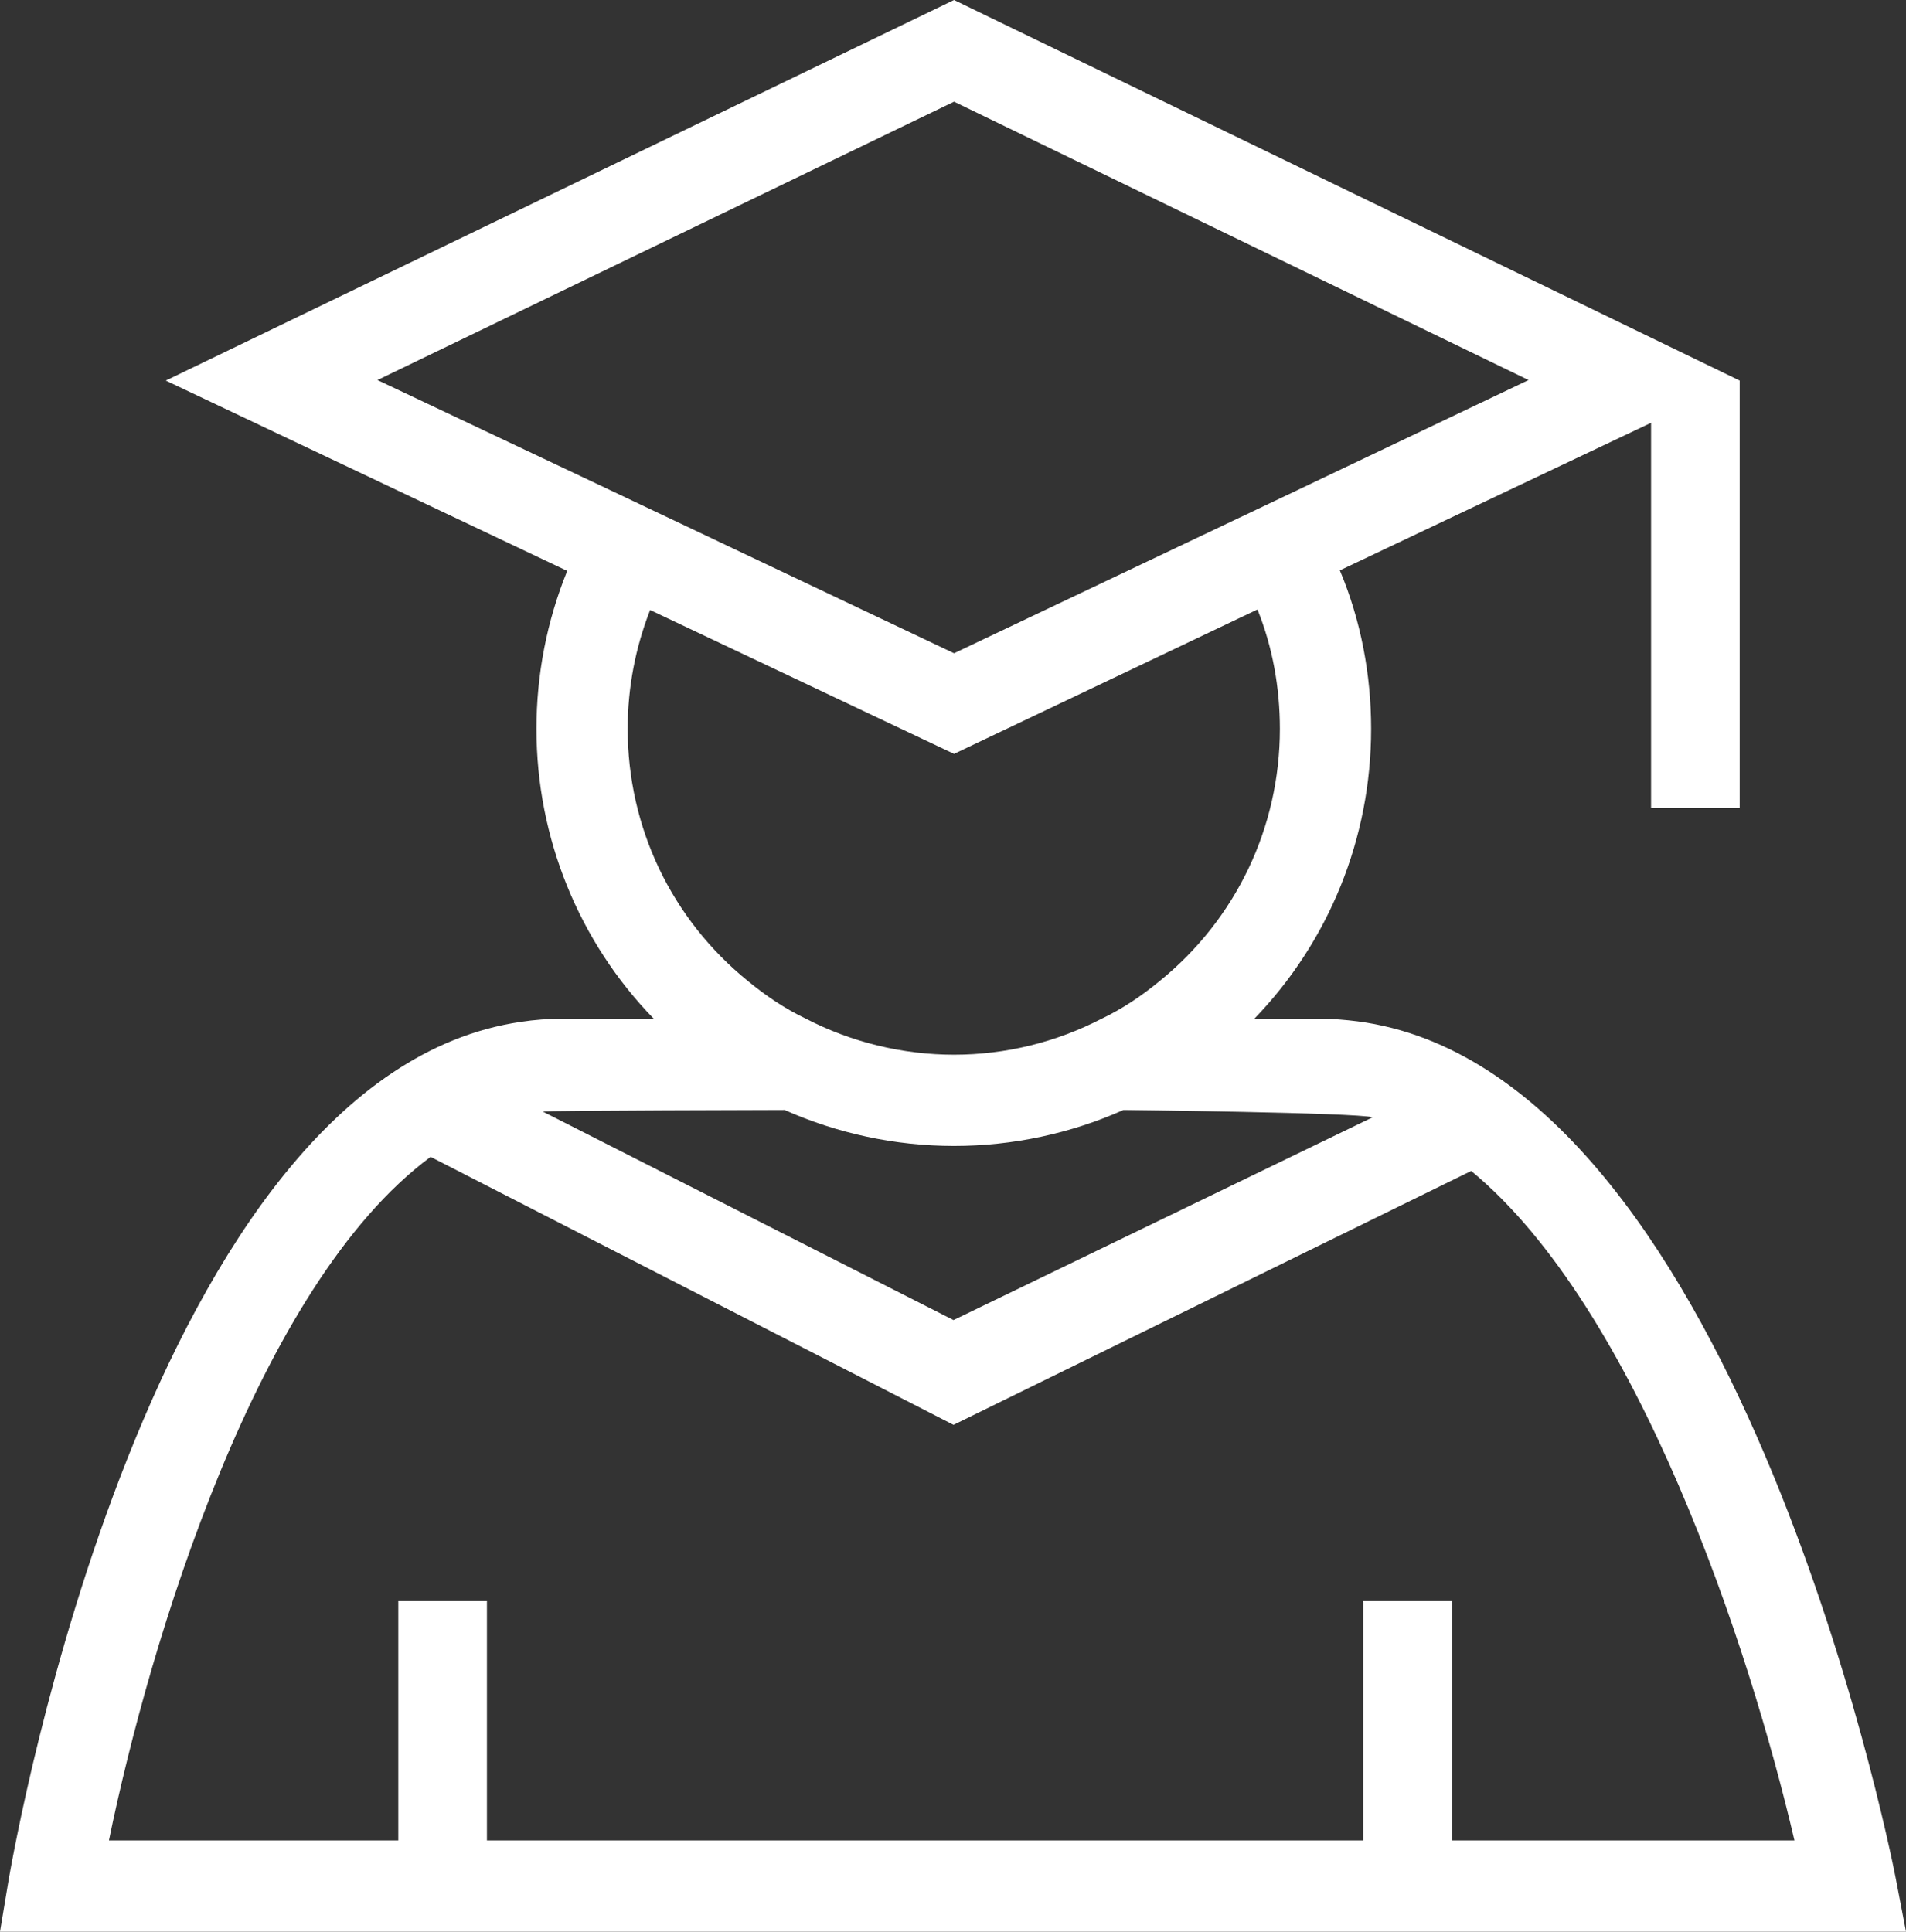 <?xml version="1.0" encoding="UTF-8"?> <svg xmlns="http://www.w3.org/2000/svg" viewBox="0 0 36.56 37.05"><rect x="0" y="0" width="36.56" height="37.05" fill="#333333" stroke="none"/><defs><style>.cls-1{fill:#fff;mix-blend-mode:multiply;stroke-width:0px;}.cls-2{isolation:isolate;}</style></defs><g class="cls-2"><g id="Ebene_1"><path class="cls-1" d="m36.36,36.01c-.13-.66-3.12-15.48-10.32-16.42-.24-.03-.48-.05-.72-.05h-1.26c1.43-1.48,2.24-3.46,2.24-5.56,0-1.05-.2-2.09-.6-3.04l5.97-2.83v7.39h1.7V7.3L18.3,0,3.18,7.3l7.7,3.65c-.39.96-.59,1.99-.59,3.03,0,2.1.82,4.09,2.25,5.56h-1.75c-.27,0-.54.02-.8.06C2.86,20.64.29,35.37.17,36.03l-.17,1.02h36.56l-.2-1.04ZM7.24,7.29L18.3,1.95l11.02,5.34-4.41,2.1-6.61,3.14-6.62-3.14-4.44-2.1Zm4.8,6.69c0-.8.15-1.56.43-2.28l5.83,2.76,5.82-2.77c.29.72.43,1.5.43,2.29,0,1.89-.84,3.65-2.31,4.84-.34.28-.71.53-1.11.72-.87.45-1.84.69-2.83.69s-1.97-.24-2.84-.69c-.4-.19-.77-.44-1.11-.72-1.47-1.19-2.31-2.95-2.31-4.84Zm3.01,7.31c1.01.45,2.12.69,3.25.69s2.24-.24,3.25-.69c0,0,4.45.05,4.78.14l-8.04,3.89-7.88-4c.13-.02,4.64-.03,4.64-.03Zm12.8,14.01v-4.59h-1.7v4.59H9.34v-4.59h-1.7v4.59H2.09c.78-3.8,2.84-10.65,6.17-13.11l10.03,5.14,9.93-4.87c3.2,2.64,5.34,9.15,6.2,12.84h-6.57Z"></path></g></g></svg> 